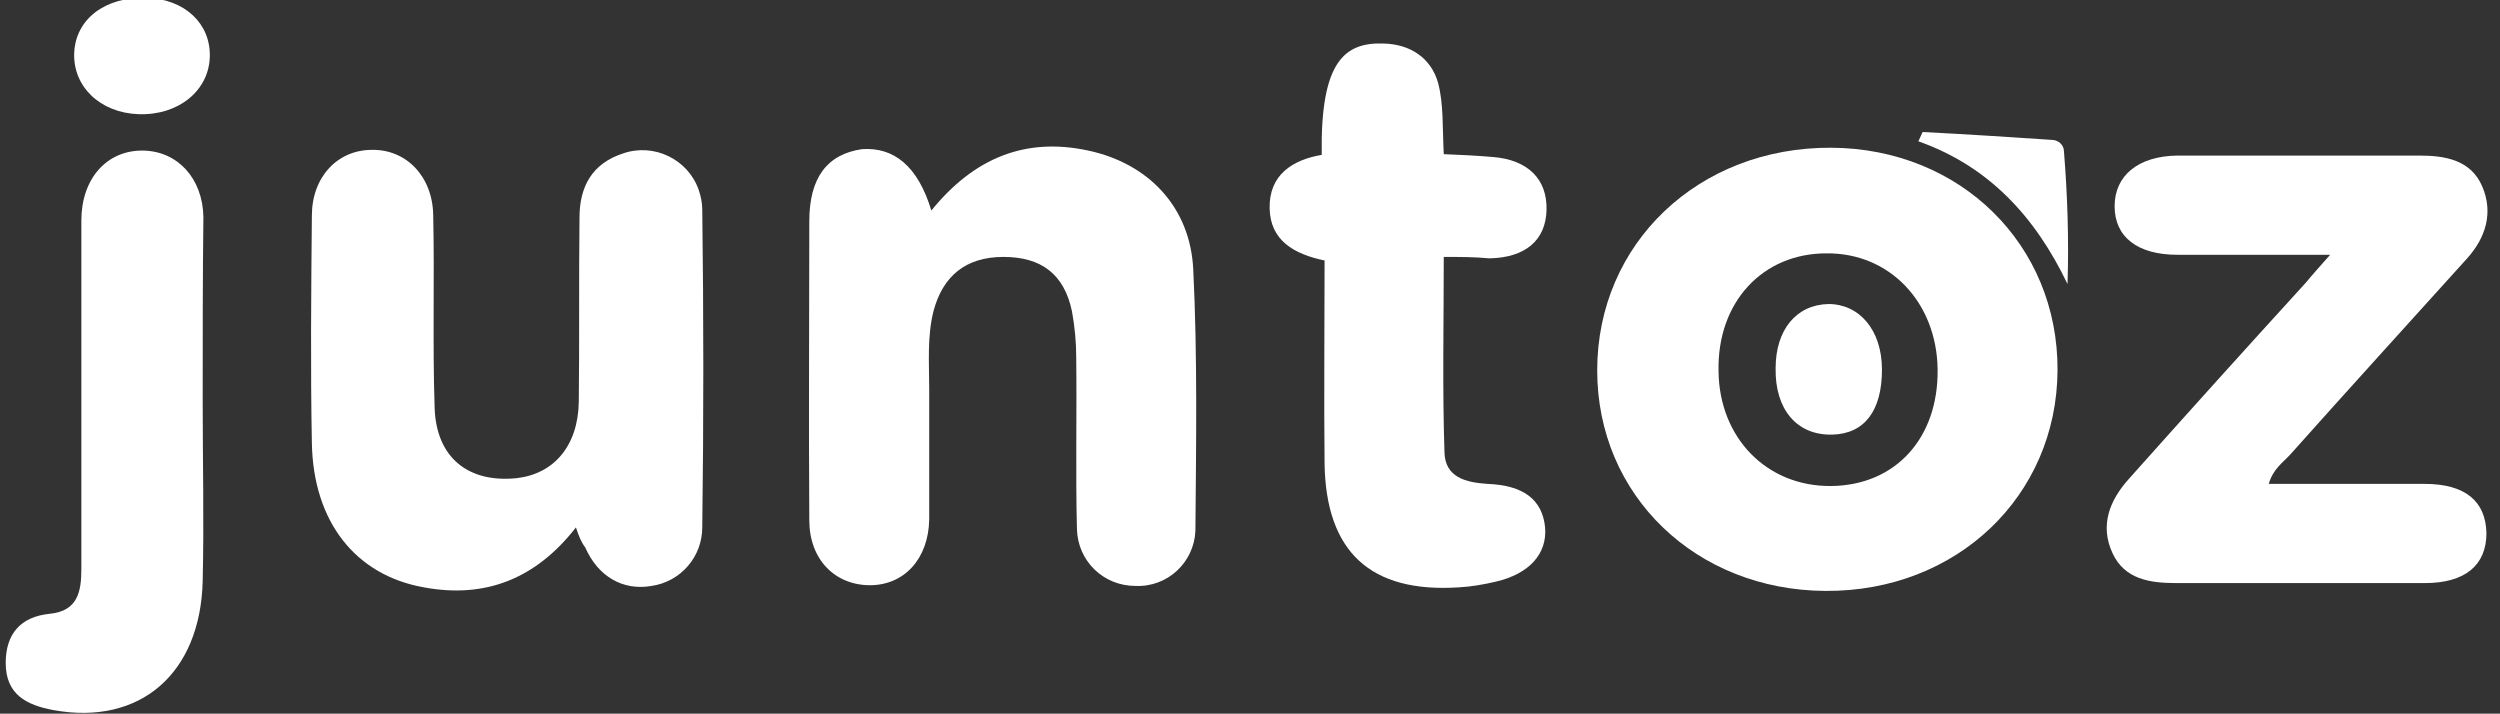 <?xml version="1.0" encoding="utf-8"?>
<!-- Generator: Adobe Illustrator 24.0.0, SVG Export Plug-In . SVG Version: 6.00 Build 0)  -->
<svg version="1.1" id="Capa_1" xmlns="http://www.w3.org/2000/svg" xmlns:xlink="http://www.w3.org/1999/xlink" x="0px" y="0px"
	 viewBox="0 0 350.3 100" style="enable-background:new 0 0 350.3 100;" xml:space="preserve">
<rect x="0" y="0" width="350.3" height="100" fill="#333333" stroke="none"/>
<title>Sin título-2</title>
<path fill="white"  d="M255.8,82.8c-18.2-0.1-32-13.4-32-30.9c0-17.8,14.2-31.3,32.8-31.2c18.1,0.1,31.8,13.6,31.7,31.2S274.2,82.9,255.8,82.8z
	 M271.5,51.8c-0.1-9.4-6.7-16.4-15.6-16.3c-8.9,0-15.3,6.8-15.1,16.5c0.1,9.4,6.8,16.2,15.8,16.1S271.6,61.4,271.5,51.8z"/>
<path fill="white" d="M80.7,73.9c-5.6,7.2-12.7,10-21.3,8.4c-9.6-1.7-15.5-9.2-15.7-20.2c-0.2-10.6-0.1-21.2,0-31.9c0-5.4,3.6-9.2,8.4-9.2
	c4.8-0.1,8.5,3.7,8.6,9.1c0.2,9-0.1,18,0.2,27c0.2,7,4.7,10.6,11.5,9.9c5.2-0.6,8.6-4.5,8.7-10.7c0.1-8.6,0-17.2,0.1-25.8
	c0-4.4,1.8-7.6,6.1-9c4.3-1.5,9.1,0.8,10.6,5.1c0.3,0.9,0.5,1.8,0.5,2.8c0.2,14.8,0.2,29.7,0,44.5c0,4.1-3,7.6-7.1,8.2
	c-4,0.7-7.5-1.3-9.3-5.4C81.4,75.9,81.1,75.1,80.7,73.9z"/>
<path fill="white" d="M130.5,29.5c6-7.4,13.2-10.3,22-8.4c8.4,1.8,14.3,7.9,14.7,16.7c0.6,12.2,0.4,24.4,0.3,36.6c-0.2,4.4-3.9,7.9-8.4,7.7
	c0,0,0,0,0,0c-4.5,0-8.1-3.5-8.2-8c-0.2-8,0-16-0.1-24c0-2.2-0.2-4.3-0.6-6.5c-1.1-5.2-4.3-7.6-9.6-7.6c-5.3,0-8.5,2.7-9.8,7.6
	c-0.9,3.6-0.6,7.2-0.6,10.9c0,6.1,0,12.2,0,18.3c-0.1,5.5-3.5,9.2-8.3,9.2c-4.9,0-8.5-3.6-8.5-9.1c-0.1-14,0-27.9,0-41.9
	c0-6.1,2.5-9.4,7.4-10.1C125.2,20.6,128.6,23.2,130.5,29.5z"/>
<path fill="white" d="M317.9,67.8c7.4,0,14.6,0,21.8,0c5.7,0,8.6,2.4,8.7,6.9c0,4.5-3,7-8.6,7c-11.6,0-23.3,0-34.9,0c-3.6,0-7.2-0.5-8.9-4.2
	c-1.8-3.9-0.4-7.4,2.3-10.4c8.2-9.2,16.5-18.4,24.8-27.5c0.9-1.1,1.9-2.2,3.4-3.9c-7.6,0-14.5,0-21.4,0c-5.6,0-8.8-2.5-8.8-6.8
	s3.3-7,8.7-7.1c11.3,0,22.7,0,34,0c3.6,0,7.2,0.6,8.8,4.3s0.5,7.2-2.1,10.1c-8.3,9.2-16.6,18.3-24.8,27.5
	C319.9,64.8,318.5,65.7,317.9,67.8z"/>
<path fill="white" d="M28.4,56.1c0,8.4,0.2,16.9,0,25.3c-0.3,13-8.8,20.3-20.9,18.1c-3.8-0.7-6.7-2.2-6.7-6.6c0-4.1,2.1-6.5,6.2-6.9
	c3.9-0.4,4.4-3.1,4.4-6.3c0-16.3,0-32.5,0-48.8c0-5.9,3.6-9.9,8.7-9.8c4.8,0.1,8.3,3.9,8.4,9.3C28.4,38.9,28.4,47.5,28.4,56.1z"/>
<path fill="white" d="M29.4,7.9c-0.1,4.8-4.4,8.3-10,8.1c-5.4-0.2-9.2-3.9-9-8.6s4.3-7.9,10.2-7.7C25.9-0.1,29.5,3.3,29.4,7.9z"/>
<path fill="white" d="M269.4,18.5c6,0.3,12.1,0.7,18.1,1.1c0.9,0,1.7,0.7,1.7,1.6c0,0,0,0,0,0c0.5,6.2,0.7,12.4,0.5,18.6
	c-4.5-9.4-11-16.5-20.9-20L269.4,18.5z"/>
<path fill="white" d="M263.7,51.8c0,5.7-2.4,9-7,9.1c-4.9,0.1-8-3.5-7.9-9.3c0-5.4,2.9-8.9,7.4-9C260.5,42.6,263.7,46.2,263.7,51.8z"/>
<path fill="white" d="M202.3,36c0,9.4-0.2,18.4,0.1,27.4c0.1,3.5,3,4.2,6,4.4c5.1,0.2,7.7,2.2,8.1,6.1c0.3,3.7-2.2,6.5-6.9,7.6
	c-1.7,0.4-3.4,0.7-5.2,0.8c-12.4,0.8-18.6-5-18.8-17.3c-0.1-9.4,0-18.9,0-28.5c-4.3-0.9-7.6-2.8-7.7-7.3c-0.1-4.7,3.2-6.8,7.3-7.5
	c-0.2-13.1,3.2-15.8,8.7-15.6c3.7,0.1,6.6,2,7.6,5.5c0.8,3,0.6,6.3,0.8,10c2.4,0.1,4.6,0.2,6.9,0.4c4.9,0.4,7.6,3.1,7.5,7.4
	s-3,6.7-8,6.8C206.6,36,204.6,36,202.3,36z"/>
</svg>

